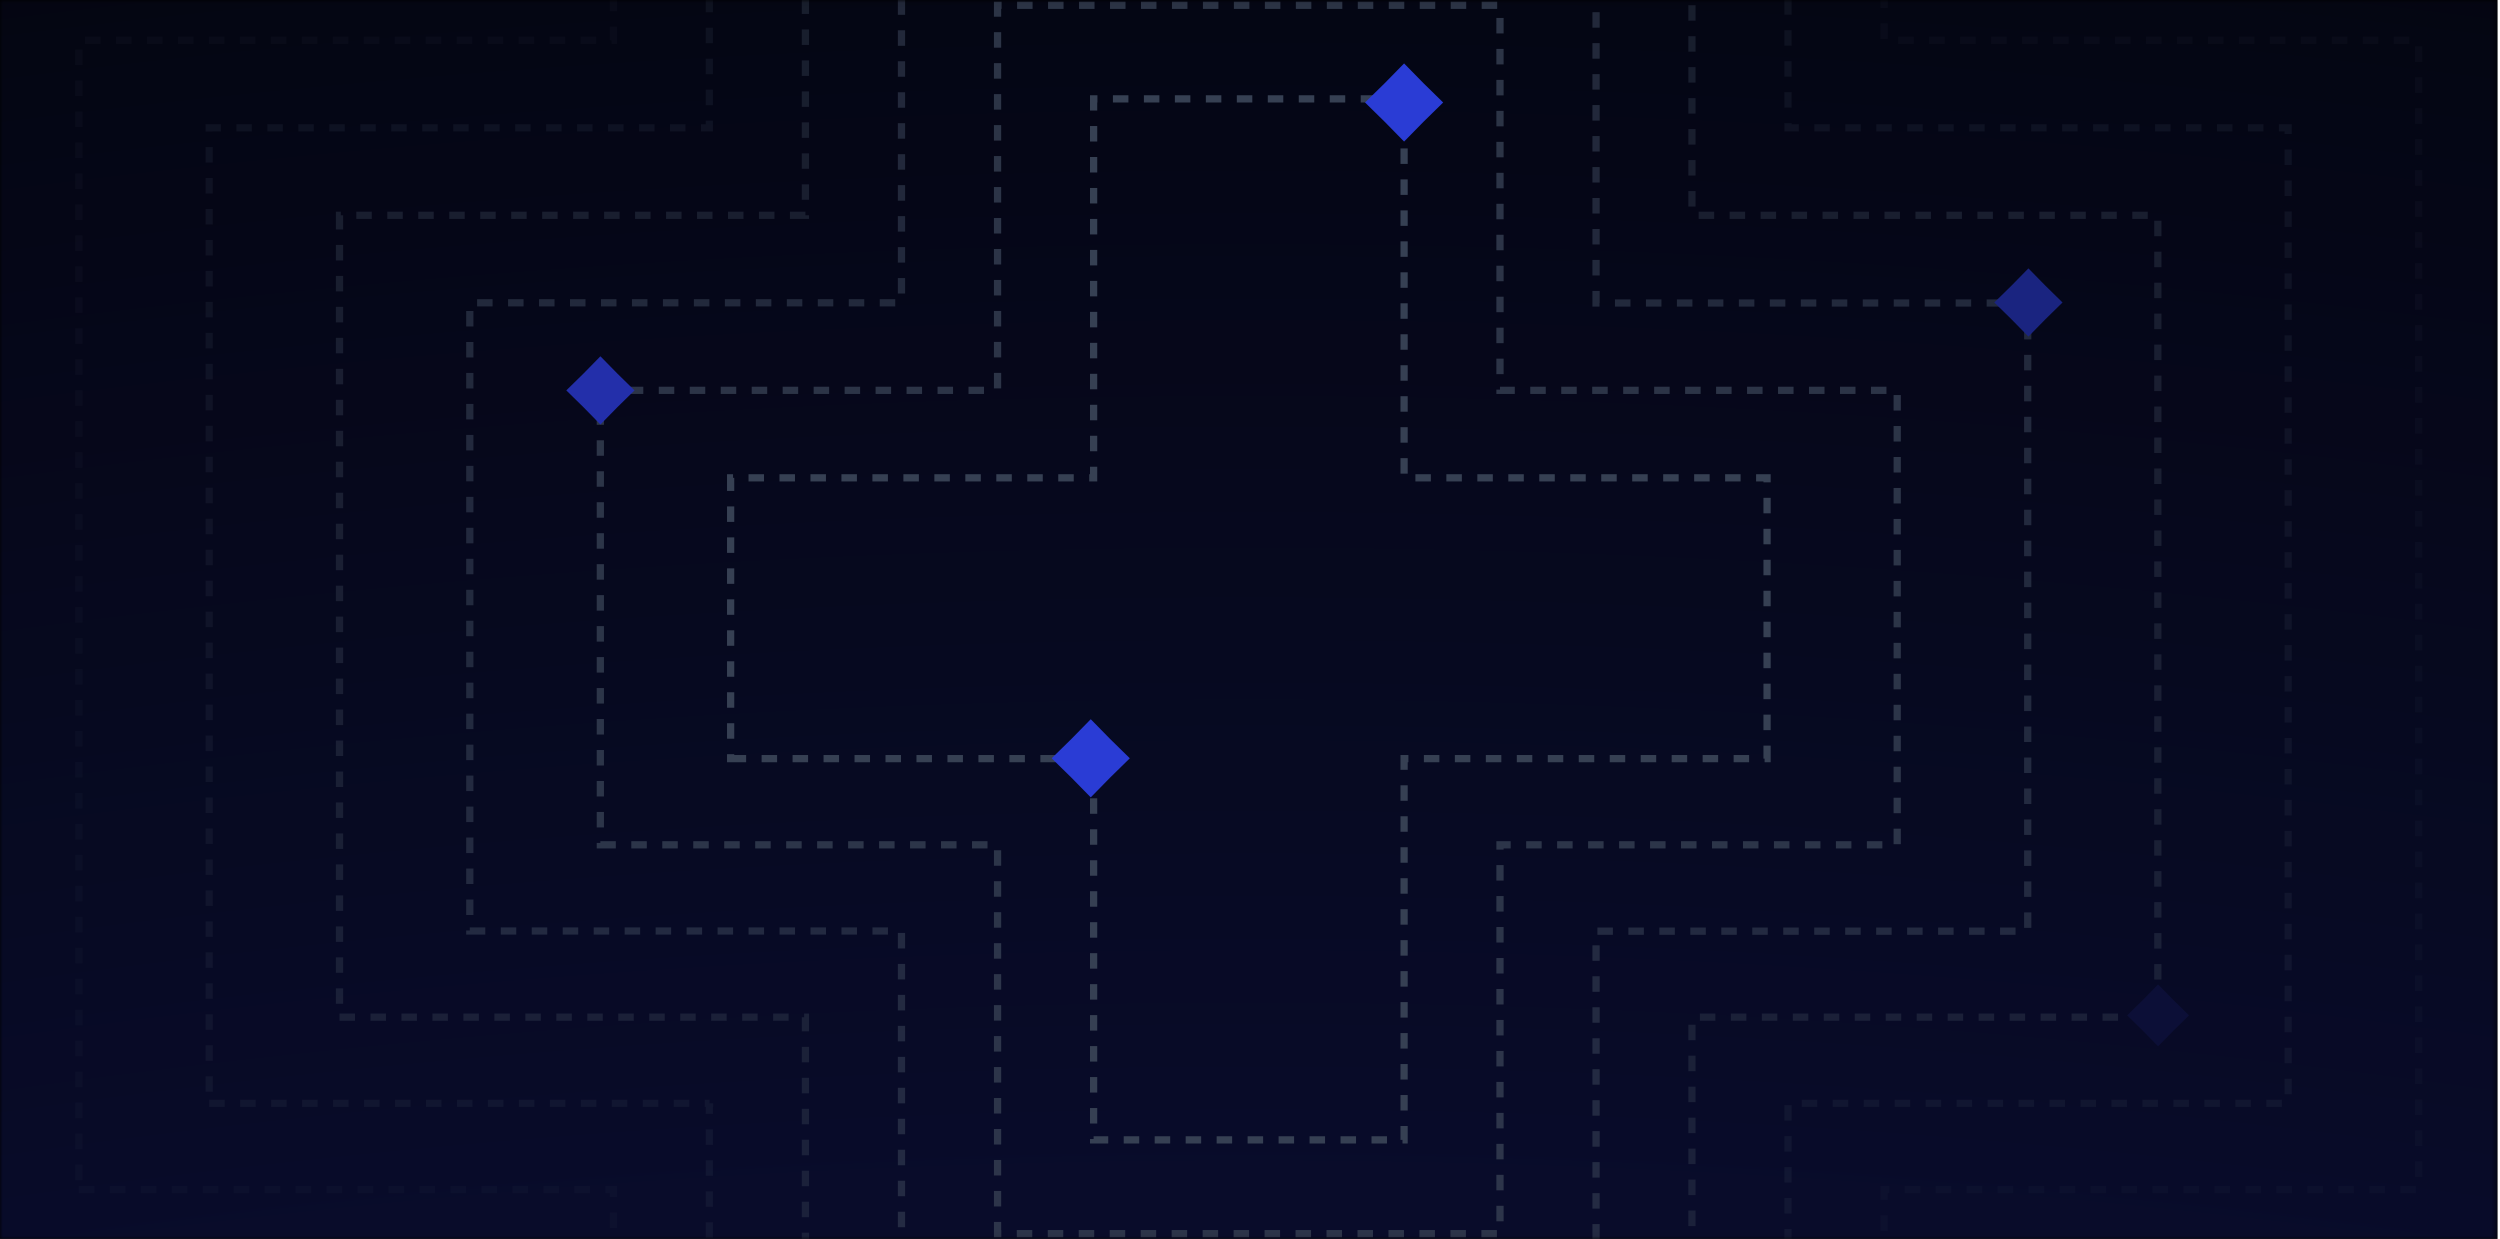 <svg width="452" height="224" viewBox="0 0 452 224" fill="none" xmlns="http://www.w3.org/2000/svg">
<g clip-path="url(#clip0_15007_31822)">
<rect width="451.556" height="224" fill="black"/>
<mask id="mask0_15007_31822" style="mask-type:luminance" maskUnits="userSpaceOnUse" x="0" y="0" width="452" height="224">
<path d="M451.556 0.044H0V223.956H451.556V0.044Z" fill="white"/>
</mask>
<g mask="url(#mask0_15007_31822)">
<g opacity="0.8">
<path d="M225.778 -361.367C1348.74 -361.367 2260.49 550.387 2260.49 1673.34C2260.49 2796.3 1348.74 3708.06 225.778 3708.06C-897.18 3708.06 -1808.93 2796.3 -1808.93 1673.34C-1808.93 550.387 -897.18 -361.367 225.778 -361.367Z" fill="url(#paint0_radial_15007_31822)"/>
</g>
<path d="M132.099 137.16H197.726V206.09H253.86V137.16H319.487V86.392H253.86V17.877H197.726V86.392H132.099V137.16Z" stroke="#364053" stroke-width="1.306" stroke-dasharray="2.8 2.8"/>
<path d="M193.71 133.602L197.207 130.034L200.703 133.602L204.271 137.099L200.703 140.596L197.207 144.163L193.71 140.596L190.142 137.099L193.71 133.602Z" fill="#2A3CD5"/>
<path d="M250.363 15.035L253.86 11.467L257.357 15.035L260.925 18.532L257.357 22.029L253.86 25.596L250.363 22.029L246.796 18.532L250.363 15.035Z" fill="#2A3CD5"/>
<g opacity="0.8">
<path d="M108.54 152.743H180.357V223.047H271.198V152.743H343.016V70.571H271.198V0.953H180.357V70.571H108.54V152.743Z" stroke="#364053" stroke-width="1.306" stroke-dasharray="2.8 2.8"/>
</g>
<path d="M105.502 67.531L108.554 64.417L111.607 67.531L114.721 70.584L111.607 73.637L108.554 76.751L105.502 73.637L102.387 70.584L105.502 67.531Z" fill="#232FAA"/>
<g opacity="0.6">
<path d="M84.941 168.323H162.986V168.357V240.005H288.567V168.357H366.611V54.781H288.567V-15.971H162.986V54.748H84.941V168.323Z" stroke="#364053" stroke-width="1.306" stroke-dasharray="2.8 2.8"/>
</g>
<path d="M363.685 51.635L366.738 48.521L369.791 51.635L372.905 54.688L369.791 57.741L366.738 60.855L363.685 57.741L360.571 54.688L363.685 51.635Z" fill="#1A2480"/>
<g opacity="0.4">
<path d="M61.383 183.905H145.619V256.927H305.903V183.905H390.138V38.926H305.903V-32.927H145.619V38.926H61.383V183.905Z" stroke="#364053" stroke-width="1.306" stroke-dasharray="2.8 2.8"/>
</g>
<path d="M387.414 180.81L390.183 177.985L392.952 180.81L395.777 183.579L392.952 186.348L390.183 189.173L387.414 186.348L384.589 183.579L387.414 180.81Z" fill="#0C0F37"/>
<g opacity="0.2">
<path d="M37.821 199.486H128.283H128.249V273.885H323.273V199.486H413.701V23.103H323.273V-49.851H128.249V23.103H37.821V199.486Z" stroke="#364053" stroke-width="1.306" stroke-dasharray="2.8 2.8"/>
</g>
<g opacity="0.1">
<path d="M14.259 215.067H110.913V290.807H340.643V215.067H437.296V7.282H340.643V-66.807H110.913V7.282H14.259V215.067Z" stroke="#364053" stroke-width="1.306" stroke-dasharray="2.8 2.8"/>
</g>
</g>
</g>
<defs>
<radialGradient id="paint0_radial_15007_31822" cx="0" cy="0" r="1" gradientUnits="userSpaceOnUse" gradientTransform="translate(225.778 1673.34) scale(1842.06)">
<stop stop-color="#3448FF"/>
<stop offset="0.5" stop-color="#1A2480"/>
<stop offset="1"/>
</radialGradient>
<clipPath id="clip0_15007_31822">
<rect width="451.556" height="224" fill="white"/>
</clipPath>
</defs>
</svg>
